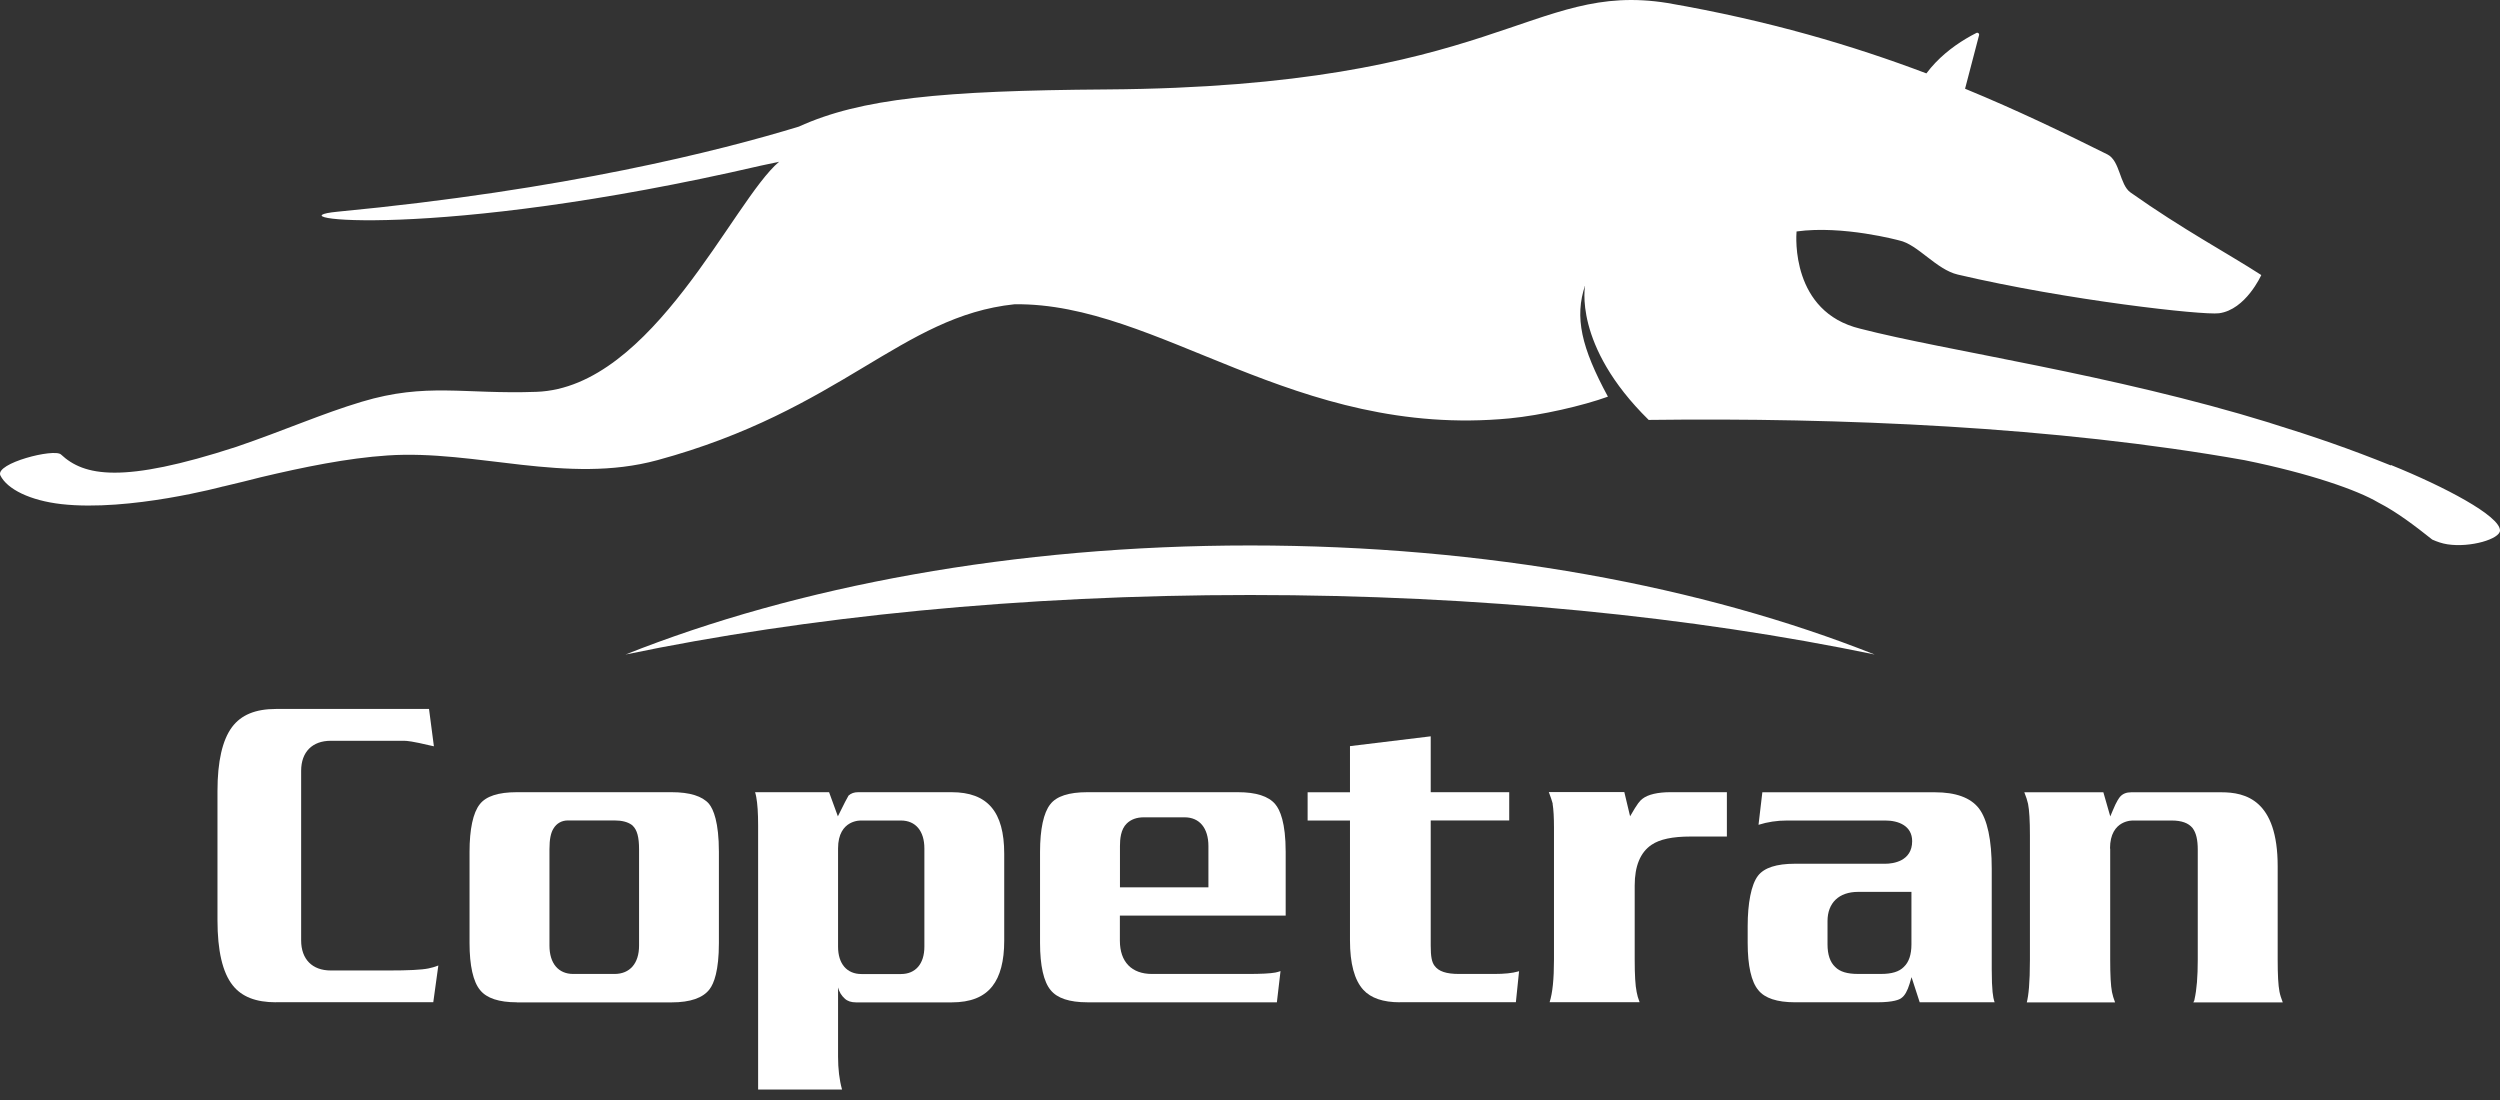 <svg width="125" height="55" viewBox="0 0 125 55" fill="none" xmlns="http://www.w3.org/2000/svg">
<rect x="0" y="0" width="125" height="55" fill="#333333" stroke="none"/>
<path d="M119.543 23.272C117.514 22.453 115.737 21.838 113.517 21.152C113.504 21.152 113.495 21.143 113.482 21.138C105.618 18.71 97.296 17.543 93.011 16.434C89.548 15.601 89.805 11.823 89.828 11.573C92.146 11.252 94.965 12.023 94.965 12.023C95.889 12.219 96.817 13.48 97.891 13.729C103.362 15.013 110.147 15.77 110.951 15.663C112.292 15.485 113.064 13.752 113.064 13.752C111.368 12.656 109.13 11.466 106.524 9.622C105.977 9.234 106.008 8.04 105.369 7.72C103.202 6.642 100.871 5.514 98.251 4.436V4.445L98.953 1.759C98.975 1.679 98.895 1.612 98.82 1.647C98.646 1.732 98.469 1.835 98.287 1.941C97.612 2.347 96.888 2.908 96.32 3.67C92.661 2.285 88.442 1.028 83.376 0.151C76.52 -0.95 74.93 4.338 55.313 4.472C47.098 4.53 43.039 4.922 39.944 6.33C35.979 7.541 28.239 9.502 16.886 10.584C13.351 10.923 21.677 12.072 38.048 8.281L38.954 8.089C36.65 10.027 32.644 19.387 26.819 19.592C23.186 19.722 21.33 19.116 18.089 20.087C16.095 20.684 14.257 21.508 11.819 22.341C6.1 24.203 4.199 23.798 3.049 22.724C2.707 22.408 -0.246 23.161 0.016 23.767C0.358 24.462 1.504 25.027 3.071 25.206C6.477 25.589 11.166 24.319 11.166 24.319C11.166 24.319 11.175 24.319 11.18 24.319C11.863 24.159 12.494 24.003 13.049 23.86C15.194 23.352 17.365 22.907 19.372 22.773C23.804 22.475 28.337 24.239 32.866 23.009C42.08 20.506 45.064 15.806 50.726 15.213C57.932 15.12 64.735 21.94 75.472 20.92C77.079 20.764 79.14 20.287 80.396 19.833C79.069 17.378 78.713 15.868 79.26 14.251C79.26 14.251 78.625 17.253 82.434 20.996C92.008 20.875 102.767 21.325 112.229 23.009C115.498 23.673 117.882 24.511 118.908 25.121C119.845 25.602 120.737 26.284 121.612 26.979C121.861 27.09 122.109 27.175 122.371 27.215C123.521 27.393 125 26.948 125 26.524C125 25.798 122.247 24.341 119.547 23.25" fill="white"/>
<path d="M93.734 32.726C85.155 29.318 74.307 27.273 62.505 27.273C50.702 27.273 39.859 29.313 31.275 32.726C40.338 30.841 51.04 29.75 62.505 29.75C73.97 29.75 84.667 30.841 93.734 32.726Z" fill="white"/>
<path d="M13.796 50.114C12.792 50.114 12.086 49.838 11.633 49.263C11.127 48.626 10.874 47.535 10.874 46.007V39.547C10.874 38.077 11.118 37.003 11.602 36.353C12.055 35.747 12.77 35.448 13.796 35.448H21.451L21.695 37.315C21.629 37.297 21.567 37.284 21.513 37.275C20.63 37.065 20.345 37.039 20.199 37.039H16.54C15.612 37.039 15.057 37.6 15.057 38.544V47.018C15.057 47.962 15.612 48.524 16.54 48.524H19.408C20.416 48.524 21.078 48.493 21.424 48.421C21.575 48.39 21.74 48.346 21.917 48.274L21.664 50.11H13.8L13.796 50.114Z" fill="white"/>
<path d="M25.839 50.115C24.946 50.115 24.334 49.91 24.009 49.509C23.659 49.094 23.477 48.279 23.477 47.152V42.594C23.477 41.459 23.654 40.634 23.987 40.215C24.298 39.81 24.92 39.61 25.834 39.61H33.587C34.489 39.61 35.115 39.806 35.448 40.189C35.67 40.461 35.945 41.106 35.945 42.594V47.152C35.945 48.542 35.697 49.17 35.483 49.455C35.155 49.896 34.515 50.119 33.583 50.119H25.83L25.839 50.115ZM27.677 41.423C27.54 41.637 27.473 41.962 27.473 42.461V47.281C27.473 48.168 27.917 48.698 28.663 48.698H30.723C31.496 48.698 31.953 48.168 31.953 47.281V42.461C31.953 41.859 31.856 41.499 31.638 41.289L31.616 41.267L31.589 41.245C31.385 41.098 31.101 41.022 30.723 41.022H28.396C28.09 41.022 27.833 41.164 27.677 41.423Z" fill="white"/>
<path d="M54.364 50.115C53.472 50.115 52.859 49.91 52.535 49.509C52.184 49.094 52.002 48.279 52.002 47.152V42.594C52.002 41.459 52.18 40.634 52.513 40.215C52.823 39.81 53.445 39.61 54.36 39.61H61.904C62.801 39.61 63.427 39.81 63.76 40.207C64 40.487 64.284 41.129 64.284 42.594V45.78H55.994V47.036C55.994 48.092 56.58 48.698 57.601 48.698H62.379C63.05 48.698 63.507 48.676 63.769 48.627C63.849 48.609 63.938 48.587 64.026 48.555L63.844 50.115H54.36H54.364ZM57.188 40.866C56.837 40.866 56.553 40.968 56.34 41.173C56.034 41.467 55.998 41.962 55.998 42.305V44.368H60.421V42.305C60.421 41.405 59.977 40.866 59.231 40.866H57.193H57.188Z" fill="white"/>
<path d="M69.99 50.114C69.156 50.114 68.538 49.905 68.161 49.486C67.721 49.001 67.499 48.172 67.499 47.023V41.026H65.381V39.614H67.499V37.306L71.536 36.816V39.609H75.461V41.022H71.536V47.281C71.536 47.833 71.589 48.105 71.727 48.288C71.935 48.573 72.317 48.698 72.961 48.698H74.706C75.221 48.698 75.616 48.658 75.909 48.573L75.936 48.564C75.936 48.564 75.945 48.564 75.954 48.555L75.794 50.11H69.99V50.114Z" fill="white"/>
<path d="M81.504 40.816C81.895 40.135 81.993 40.041 82.13 39.934C82.401 39.725 82.885 39.609 83.534 39.609H86.344V41.827H84.528C83.627 41.827 82.987 41.961 82.575 42.242C82.015 42.62 81.735 43.306 81.735 44.273V47.98C81.735 48.751 81.766 49.281 81.833 49.602C81.86 49.757 81.908 49.927 81.98 50.109H77.481C77.628 49.646 77.699 48.956 77.699 47.975V41.377C77.699 40.865 77.677 40.482 77.632 40.201V40.17C77.592 40.023 77.53 39.836 77.441 39.604H81.216L81.504 40.812V40.816Z" fill="white"/>
<path d="M99.715 50.07C99.657 49.887 99.587 49.539 99.587 48.475V43.445C99.587 41.993 99.369 40.972 98.943 40.416C98.525 39.881 97.788 39.614 96.749 39.614H88.117L87.926 41.24C88.379 41.097 88.854 41.026 89.347 41.026H94.271C94.915 41.026 95.608 41.284 95.608 42.059C95.608 43.062 94.653 43.187 94.271 43.187H89.742C88.827 43.187 88.206 43.387 87.899 43.788C87.558 44.229 87.384 45.178 87.384 46.301V47.152C87.384 48.283 87.566 49.094 87.917 49.508C88.237 49.909 88.854 50.114 89.747 50.114H93.867C94.693 50.114 94.973 49.972 95.053 49.914L95.071 49.9C95.235 49.789 95.373 49.544 95.479 49.192L95.577 48.858L95.985 50.114H99.733C99.733 50.114 99.724 50.083 99.715 50.065M95.572 47.218C95.572 47.731 95.444 48.109 95.191 48.346C94.955 48.586 94.591 48.697 94.045 48.697H92.904C92.358 48.697 91.993 48.586 91.758 48.346C91.505 48.109 91.376 47.731 91.376 47.218V46.056C91.376 45.142 91.949 44.594 92.904 44.594H95.572V47.214V47.218Z" fill="white"/>
<path d="M47.578 39.61H42.906C42.711 39.61 42.555 39.663 42.427 39.779C42.396 39.824 42.174 40.238 41.894 40.817L41.454 39.61H37.755C37.778 39.69 37.8 39.775 37.813 39.855C37.875 40.189 37.906 40.652 37.906 41.276V54.476H42.102C41.969 53.999 41.903 53.451 41.903 52.832V49.371C41.96 49.598 42.067 49.776 42.24 49.932C42.373 50.057 42.56 50.119 42.804 50.119H47.582C48.523 50.119 49.189 49.856 49.616 49.313C50.011 48.814 50.211 48.047 50.211 47.045V42.684C50.211 40.585 49.376 39.61 47.582 39.61M46.219 47.335C46.219 48.19 45.779 48.702 45.047 48.702H43.075C42.342 48.702 41.903 48.19 41.903 47.335V42.421C41.903 40.951 43.075 41.026 43.075 41.026H45.047C45.779 41.026 46.219 41.548 46.219 42.421V47.335Z" fill="white"/>
<path d="M105.501 42.425C105.501 40.955 106.673 41.026 106.673 41.026H108.587C109.08 41.026 109.422 41.151 109.626 41.4L109.639 41.418C109.808 41.65 109.888 41.988 109.888 42.487V47.985C109.888 48.836 109.835 49.482 109.728 49.958L109.715 50.025C109.715 50.025 109.671 50.105 109.666 50.119H114.138C114.062 49.923 114.004 49.744 113.973 49.58C113.911 49.259 113.884 48.738 113.884 47.985V43.316C113.884 39.997 112.277 39.614 111.069 39.614H106.562C106.327 39.614 106.154 39.681 106.021 39.819C105.958 39.885 105.825 40.068 105.639 40.523L105.514 40.821L105.168 39.614H101.216C101.305 39.836 101.367 40.028 101.403 40.193C101.465 40.509 101.496 41.026 101.496 41.77V47.985C101.496 49.179 101.425 49.78 101.34 50.119H105.754C105.683 49.931 105.63 49.762 105.599 49.602C105.537 49.281 105.51 48.755 105.51 47.985V42.425H105.501Z" fill="white"/>
</svg>
